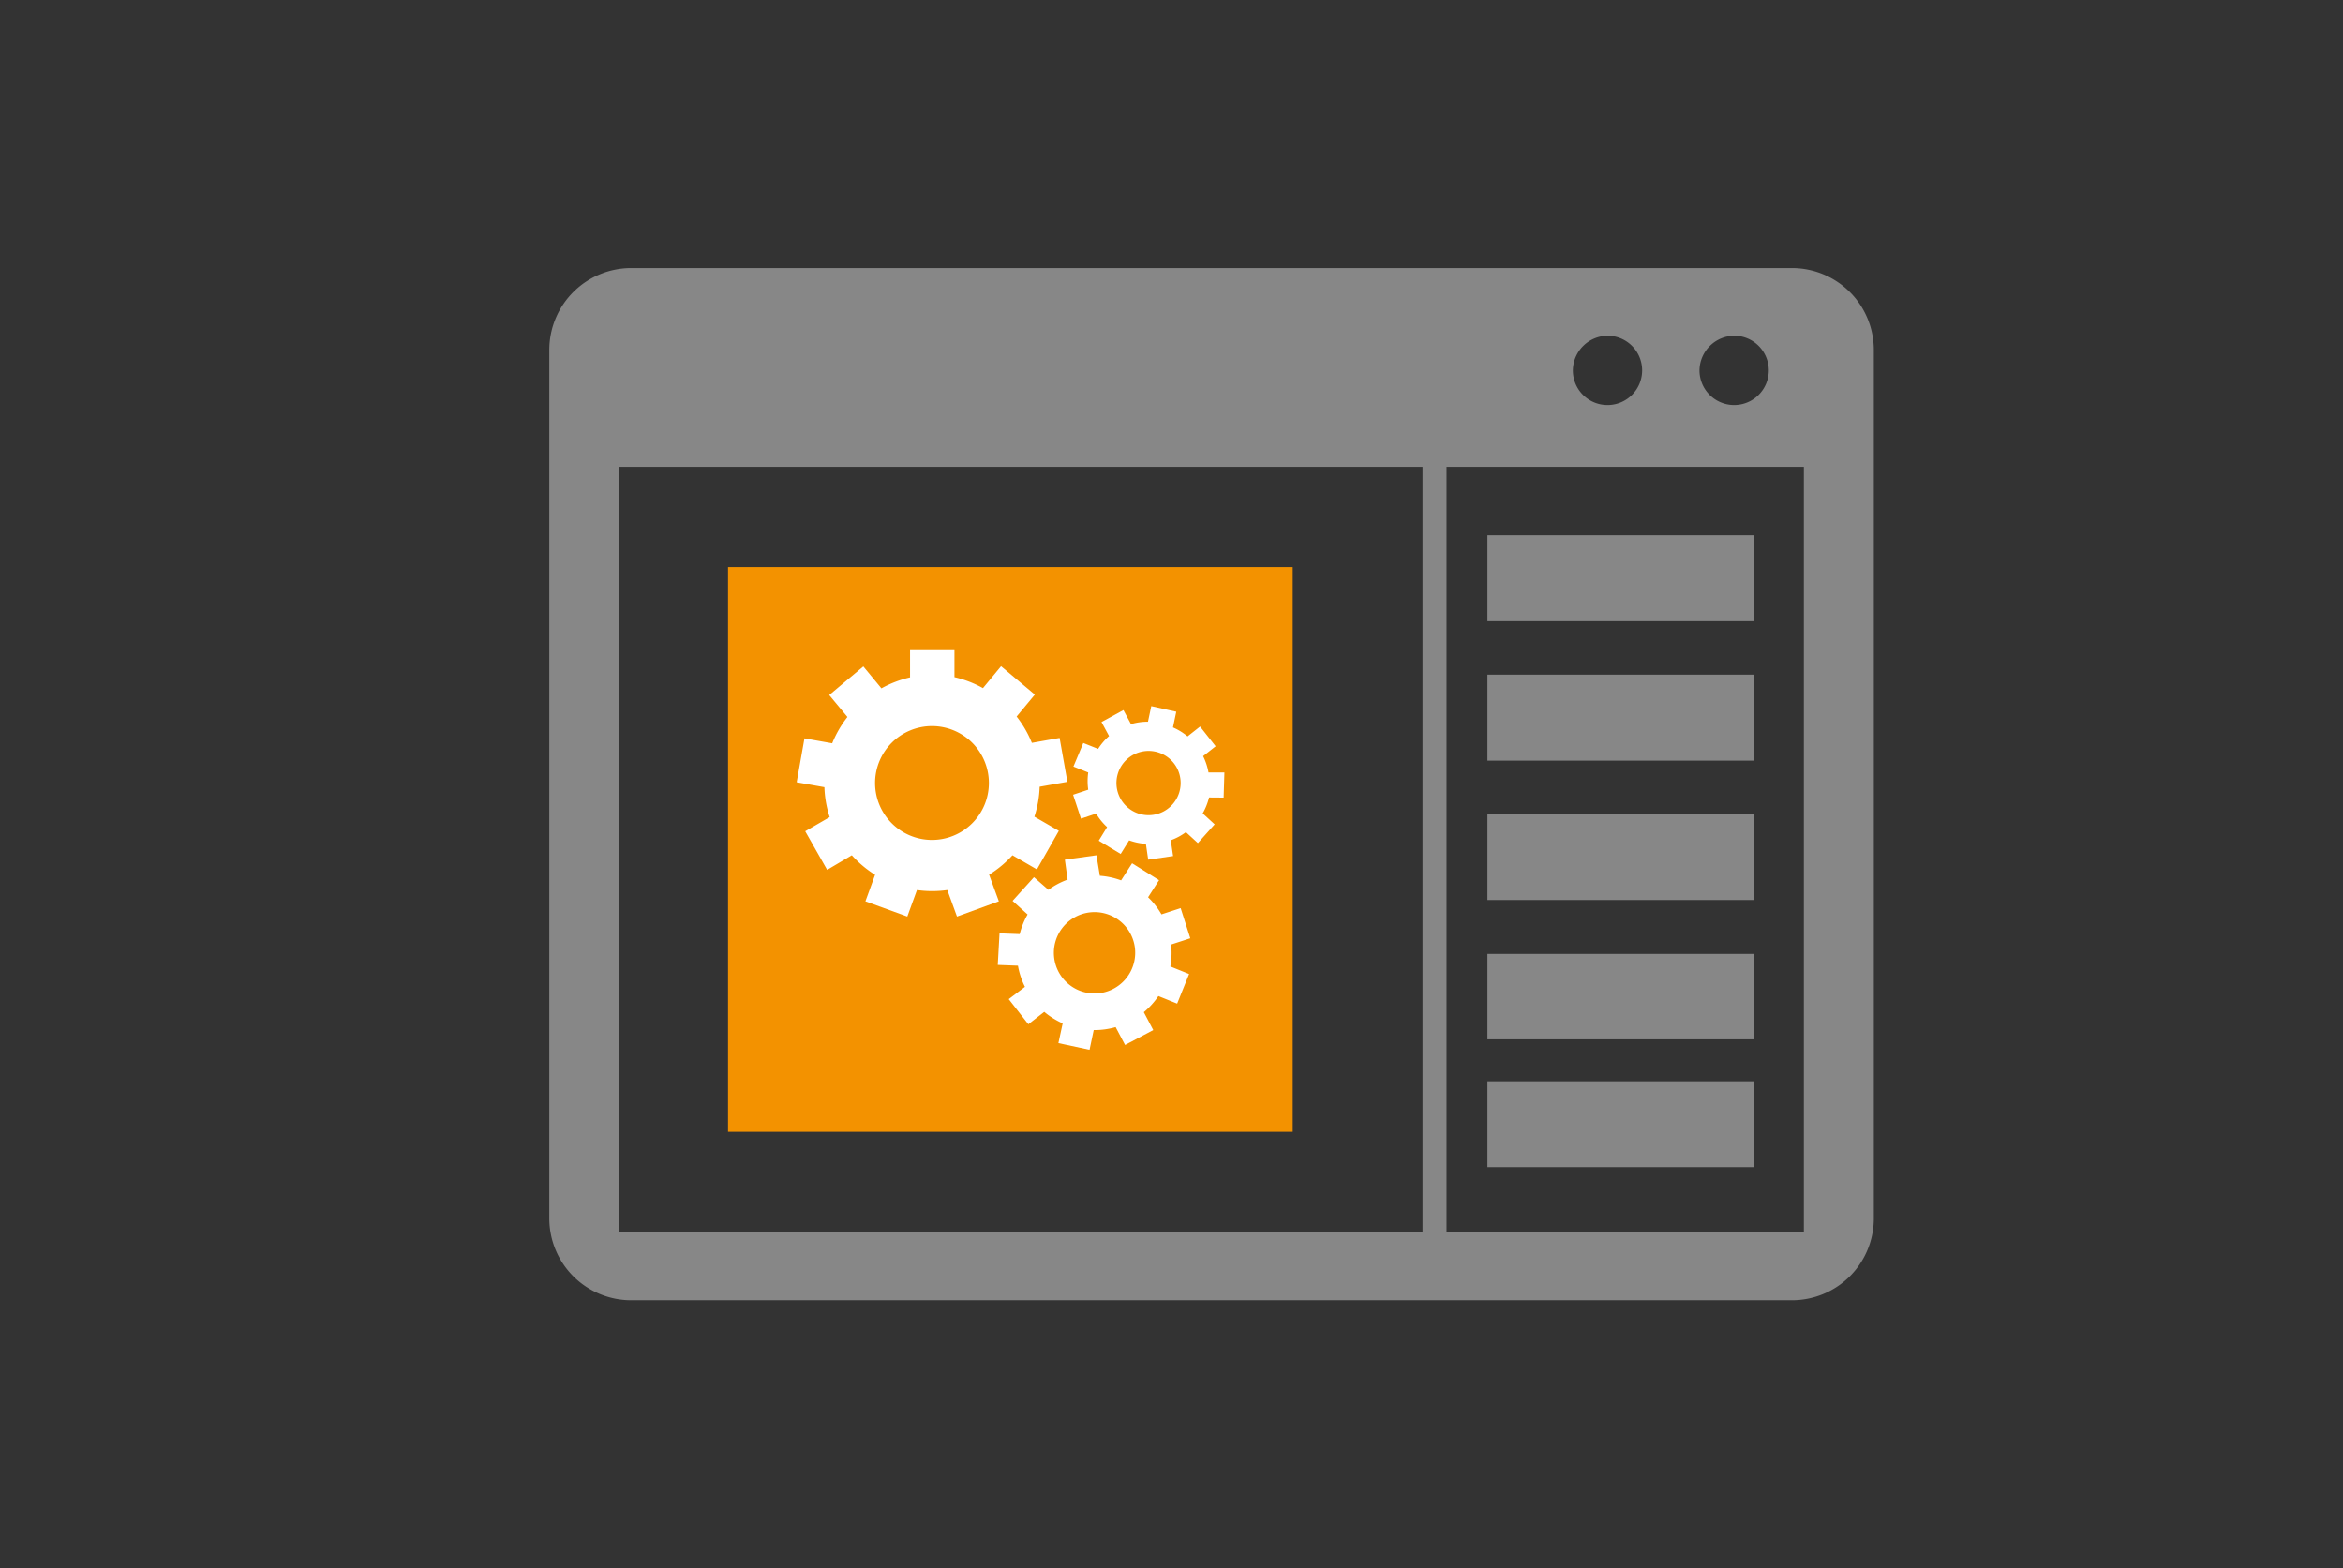 <svg id="Layer_1" data-name="Layer 1" xmlns="http://www.w3.org/2000/svg" viewBox="0 0 213.69 143.04"><rect x="0" y="0" width="213.69" height="143.04" fill="#333333" stroke="none"/><defs><style>.cls-1{fill:#878787;}.cls-2{fill:#f39200;}.cls-3{fill:#fff;}</style></defs><title>Only_icon</title><path class="cls-1" d="M163.36,24.45H57.64a7.47,7.47,0,0,0-7.54,7.38V111.2a7.47,7.47,0,0,0,7.54,7.38H163.36a7.47,7.47,0,0,0,7.54-7.38V31.83a7.47,7.47,0,0,0-7.54-7.38h0Zm-5.11,6.17A3.16,3.16,0,1,1,155,33.78a3.2,3.2,0,0,1,3.23-3.16h0Zm-11.57,0a3.16,3.16,0,1,1-3.23,3.16,3.2,3.2,0,0,1,3.23-3.16h0Zm-16.94,81.76H56.48V42.57h73.26v69.81Zm34.79,0H131.93V42.57h32.59v69.81ZM160,94.79H135.66V87H160v7.84Zm-1.12,9.93M160,82.08H135.66V74.24H160v7.84Zm0-12.71H135.66V61.53H160v7.84Zm0-12.71H135.66V48.82H160v7.84Zm0,49.78H135.66V98.61H160v7.84Z"/><rect class="cls-2" x="66.4" y="51.72" width="51.5" height="51.5"/><path class="cls-3" d="M90.21,79.77A9.92,9.92,0,0,0,92.34,78l2.23,1.29,2-3.52-2.23-1.29a9.77,9.77,0,0,0,.48-2.73l2.53-.45-0.71-4-2.53.45a9.84,9.84,0,0,0-1.39-2.4l1.66-2L91.3,60.76l-1.65,2a9.78,9.78,0,0,0-2.6-1V59.21H83v2.57a9.78,9.78,0,0,0-2.61,1l-1.65-2-3.11,2.61,1.66,2a9.87,9.87,0,0,0-1.39,2.4l-2.53-.45-0.71,4,2.53,0.45a9.81,9.81,0,0,0,.48,2.73l-2.23,1.29,2,3.52L77.69,78a9.92,9.92,0,0,0,2.12,1.78l-0.88,2.42,3.82,1.39,0.88-2.42a9.87,9.87,0,0,0,2.77,0l0.88,2.42,3.82-1.39ZM85,76.6a5.19,5.19,0,1,1,5.19-5.19A5.19,5.19,0,0,1,85,76.6h0Zm0,0"/><path class="cls-3" d="M107.68,82.82l-1.75.57a7,7,0,0,0-1.22-1.56l1-1.56-2.46-1.54-1,1.56a7,7,0,0,0-1.94-.42L100,78l-2.88.4,0.25,1.82a7,7,0,0,0-1.75.93L94.3,80l-1.95,2.16,1.37,1.24A7.05,7.05,0,0,0,93,85.19l-1.84-.07L91,88l1.84,0.07A7,7,0,0,0,93.48,90L92,91.12l1.79,2.29,1.45-1.13a7.12,7.12,0,0,0,1.68,1.05l-0.39,1.8,2.84,0.61,0.38-1.8a7,7,0,0,0,2-.27l0.86,1.63,2.57-1.36-0.86-1.63a7.11,7.11,0,0,0,1.33-1.47l1.71,0.69,1.09-2.7-1.71-.69a7,7,0,0,0,.07-2l1.75-.57Zm-7.35,7.75a3.71,3.71,0,1,1,3.17-4.19,3.72,3.72,0,0,1-3.17,4.19h0Zm0,0"/><path class="cls-3" d="M111.6,72.74l0.07-2.29-1.45,0a5.56,5.56,0,0,0-.49-1.49l1.14-.9-1.42-1.8-1.14.9a5.57,5.57,0,0,0-1.33-.82l0.3-1.43L105,64.4l-0.3,1.42a5.5,5.5,0,0,0-1.55.22l-0.69-1.28-2,1.09,0.69,1.28a5.53,5.53,0,0,0-1,1.17l-1.35-.54L97.9,69.91l1.35,0.54a5.56,5.56,0,0,0,0,1.57l-1.38.46,0.72,2.18,1.38-.46a5.54,5.54,0,0,0,1,1.23l-0.76,1.24,2,1.21,0.77-1.24a5.61,5.61,0,0,0,1.53.32l0.21,1.44,2.27-.33-0.21-1.44a5.5,5.5,0,0,0,.72-0.32,5.59,5.59,0,0,0,.66-0.42l1.09,1,1.53-1.71-1.09-1a5.62,5.62,0,0,0,.58-1.45ZM106.13,74a2.93,2.93,0,1,1,1.19-4,2.94,2.94,0,0,1-1.19,4h0Zm0,0"/></svg>